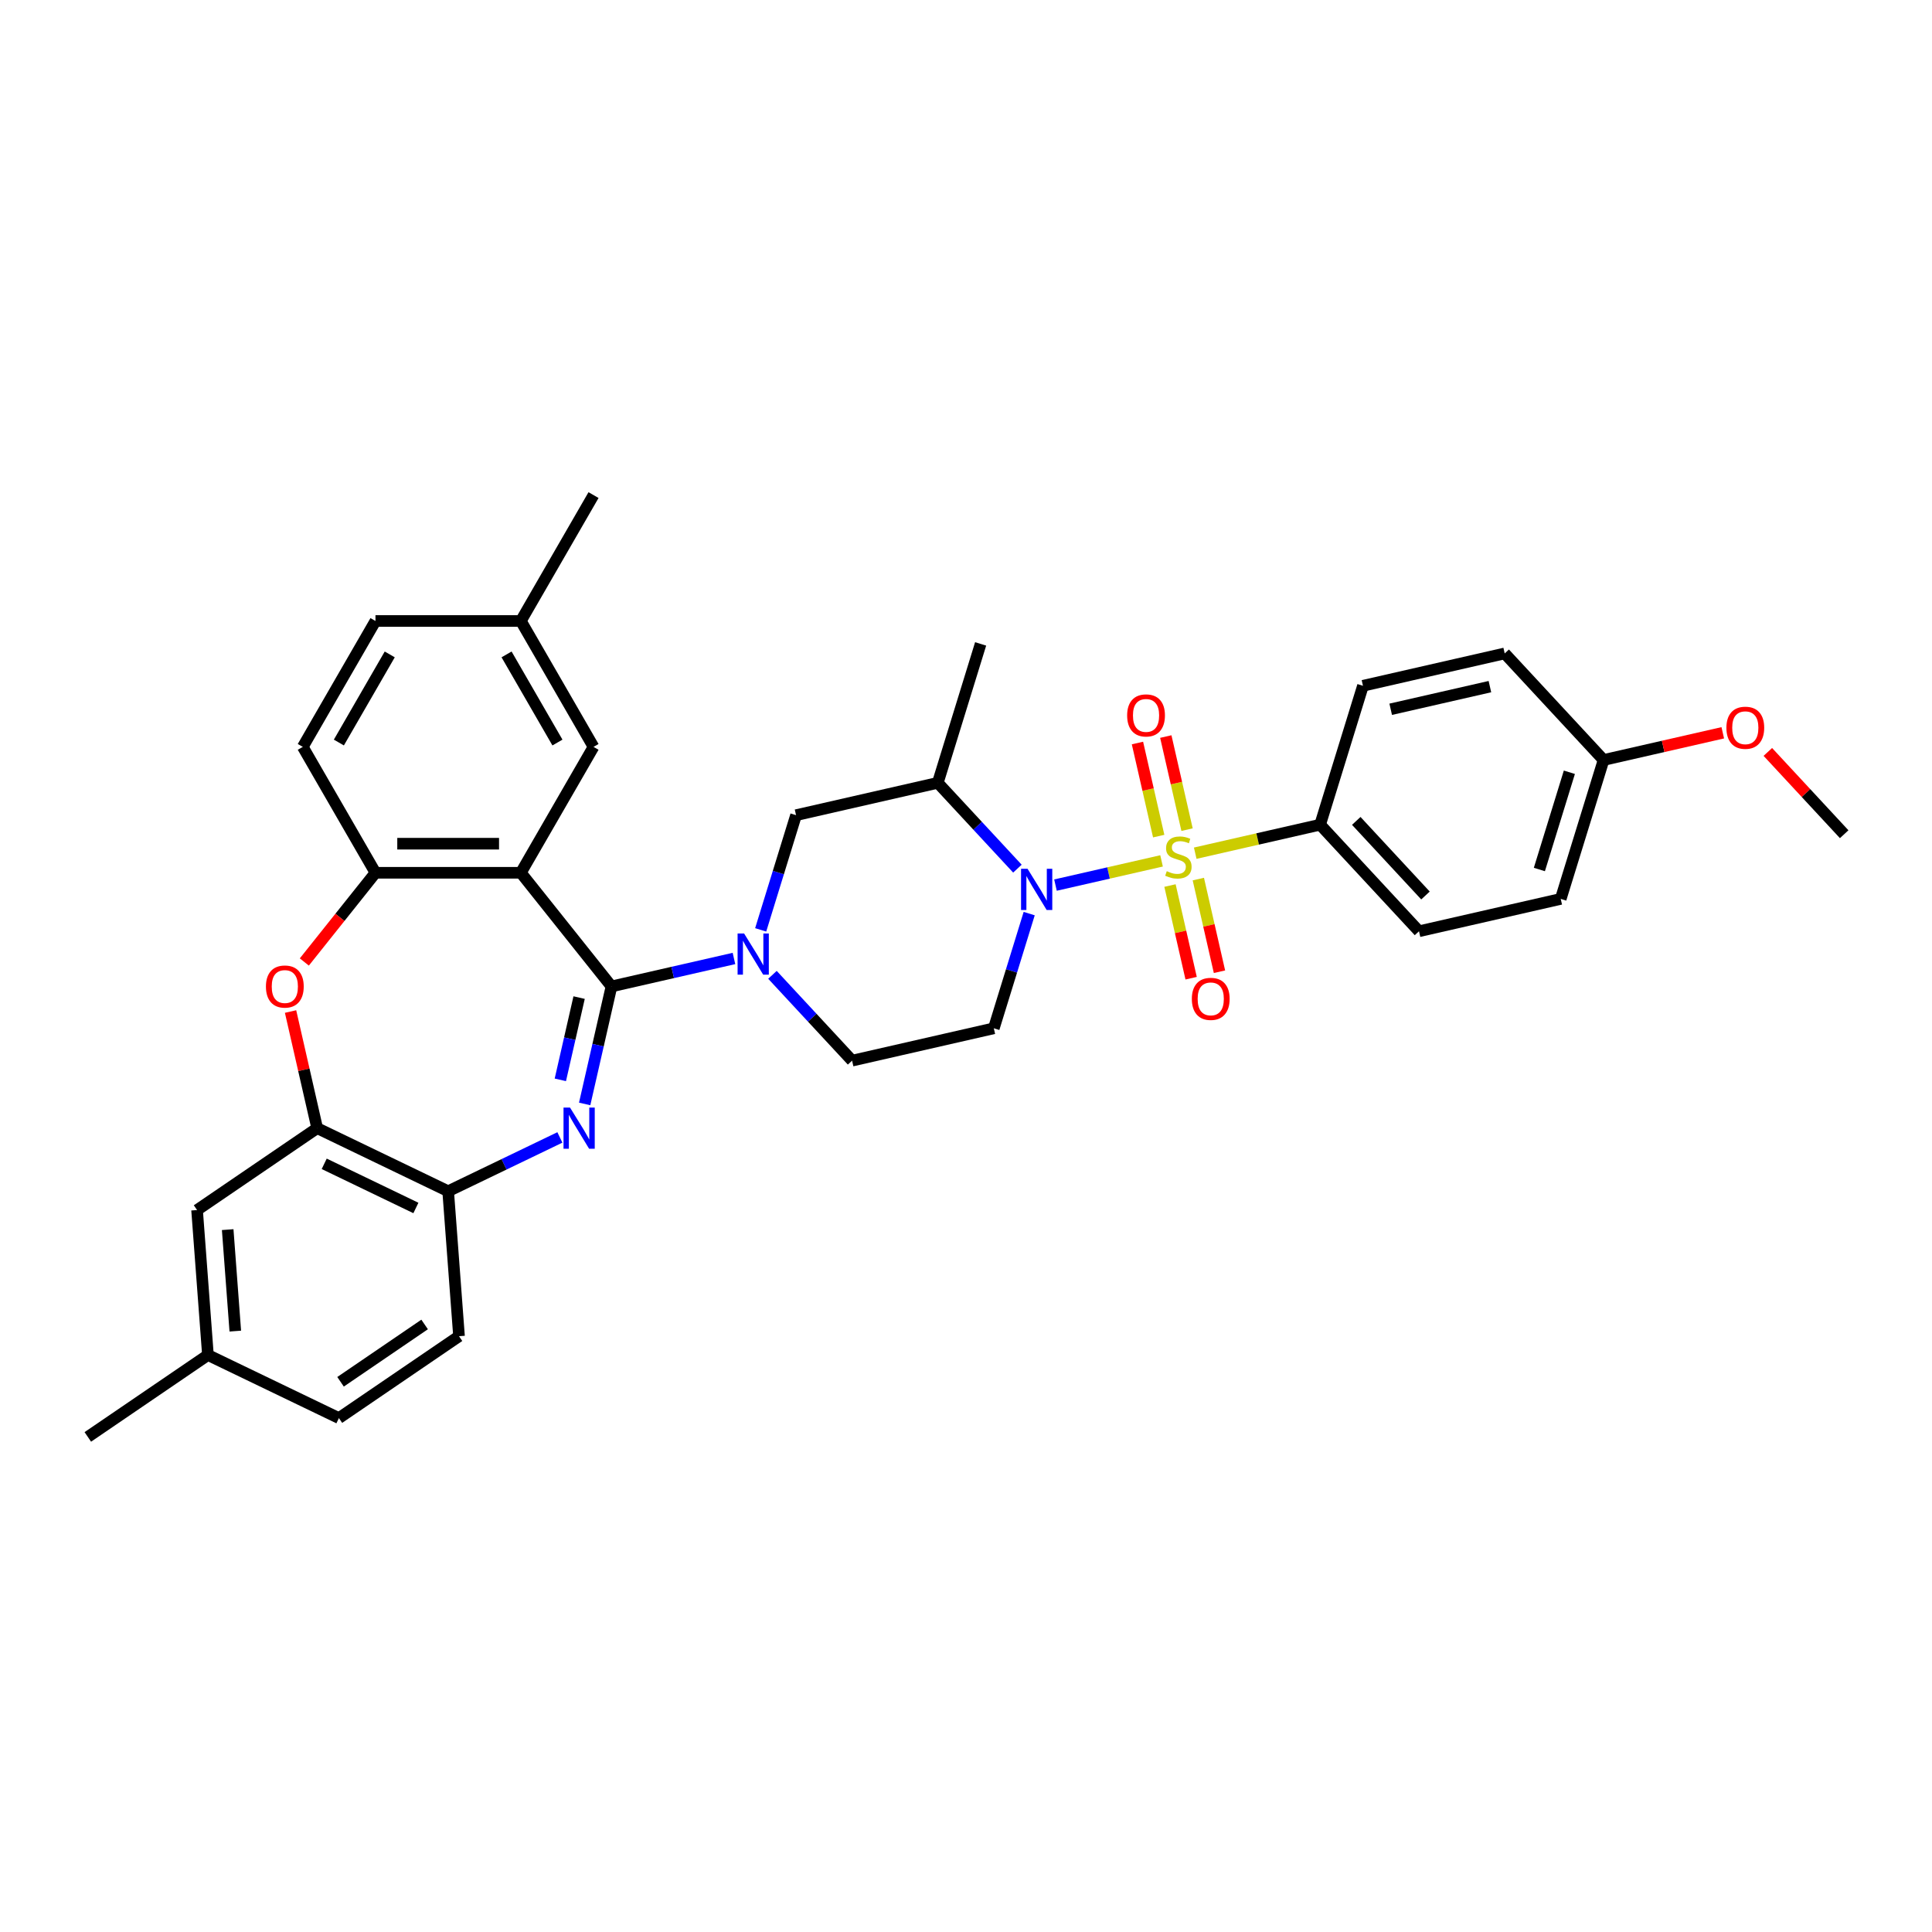 <?xml version='1.0' encoding='iso-8859-1'?>
<svg version='1.1' baseProfile='full'
              xmlns='http://www.w3.org/2000/svg'
                      xmlns:rdkit='http://www.rdkit.org/xml'
                      xmlns:xlink='http://www.w3.org/1999/xlink'
                  xml:space='preserve'
width='1000px' height='1000px' viewBox='0 0 1000 1000'>
<!-- END OF HEADER -->
<rect style='opacity:1.0;fill:#FFFFFF;stroke:none' width='1000' height='1000' x='0' y='0'> </rect>
<path class='bond-1' d='M 601.22,445.592 L 573.767,451.858' style='fill:none;fill-rule:evenodd;stroke:#CCCC00;stroke-width:6px;stroke-linecap:butt;stroke-linejoin:miter;stroke-opacity:1' />
<path class='bond-1' d='M 573.767,451.858 L 546.315,458.124' style='fill:none;fill-rule:evenodd;stroke:#0000FF;stroke-width:6px;stroke-linecap:butt;stroke-linejoin:miter;stroke-opacity:1' />
<path class='bond-12' d='M 618.647,441.614 L 650.969,434.237' style='fill:none;fill-rule:evenodd;stroke:#CCCC00;stroke-width:6px;stroke-linecap:butt;stroke-linejoin:miter;stroke-opacity:1' />
<path class='bond-12' d='M 650.969,434.237 L 683.292,426.859' style='fill:none;fill-rule:evenodd;stroke:#000000;stroke-width:6px;stroke-linecap:butt;stroke-linejoin:miter;stroke-opacity:1' />
<path class='bond-13' d='M 614.415,429.423 L 608.916,405.33' style='fill:none;fill-rule:evenodd;stroke:#CCCC00;stroke-width:6px;stroke-linecap:butt;stroke-linejoin:miter;stroke-opacity:1' />
<path class='bond-13' d='M 608.916,405.33 L 603.417,381.237' style='fill:none;fill-rule:evenodd;stroke:#FF0000;stroke-width:6px;stroke-linecap:butt;stroke-linejoin:miter;stroke-opacity:1' />
<path class='bond-13' d='M 599.744,432.772 L 594.244,408.679' style='fill:none;fill-rule:evenodd;stroke:#CCCC00;stroke-width:6px;stroke-linecap:butt;stroke-linejoin:miter;stroke-opacity:1' />
<path class='bond-13' d='M 594.244,408.679 L 588.745,384.586' style='fill:none;fill-rule:evenodd;stroke:#FF0000;stroke-width:6px;stroke-linecap:butt;stroke-linejoin:miter;stroke-opacity:1' />
<path class='bond-14' d='M 605.583,458.355 L 611.056,482.335' style='fill:none;fill-rule:evenodd;stroke:#CCCC00;stroke-width:6px;stroke-linecap:butt;stroke-linejoin:miter;stroke-opacity:1' />
<path class='bond-14' d='M 611.056,482.335 L 616.529,506.315' style='fill:none;fill-rule:evenodd;stroke:#FF0000;stroke-width:6px;stroke-linecap:butt;stroke-linejoin:miter;stroke-opacity:1' />
<path class='bond-14' d='M 620.254,455.006 L 625.728,478.986' style='fill:none;fill-rule:evenodd;stroke:#CCCC00;stroke-width:6px;stroke-linecap:butt;stroke-linejoin:miter;stroke-opacity:1' />
<path class='bond-14' d='M 625.728,478.986 L 631.201,502.966' style='fill:none;fill-rule:evenodd;stroke:#FF0000;stroke-width:6px;stroke-linecap:butt;stroke-linejoin:miter;stroke-opacity:1' />
<path class='bond-0' d='M 316.501,510.577 L 348.199,503.342' style='fill:none;fill-rule:evenodd;stroke:#000000;stroke-width:6px;stroke-linecap:butt;stroke-linejoin:miter;stroke-opacity:1' />
<path class='bond-0' d='M 348.199,503.342 L 379.897,496.107' style='fill:none;fill-rule:evenodd;stroke:#0000FF;stroke-width:6px;stroke-linecap:butt;stroke-linejoin:miter;stroke-opacity:1' />
<path class='bond-2' d='M 316.501,510.577 L 309.56,540.988' style='fill:none;fill-rule:evenodd;stroke:#000000;stroke-width:6px;stroke-linecap:butt;stroke-linejoin:miter;stroke-opacity:1' />
<path class='bond-2' d='M 309.56,540.988 L 302.619,571.399' style='fill:none;fill-rule:evenodd;stroke:#0000FF;stroke-width:6px;stroke-linecap:butt;stroke-linejoin:miter;stroke-opacity:1' />
<path class='bond-2' d='M 299.747,516.352 L 294.888,537.639' style='fill:none;fill-rule:evenodd;stroke:#000000;stroke-width:6px;stroke-linecap:butt;stroke-linejoin:miter;stroke-opacity:1' />
<path class='bond-2' d='M 294.888,537.639 L 290.03,558.927' style='fill:none;fill-rule:evenodd;stroke:#0000FF;stroke-width:6px;stroke-linecap:butt;stroke-linejoin:miter;stroke-opacity:1' />
<path class='bond-3' d='M 316.501,510.577 L 269.587,451.748' style='fill:none;fill-rule:evenodd;stroke:#000000;stroke-width:6px;stroke-linecap:butt;stroke-linejoin:miter;stroke-opacity:1' />
<path class='bond-7' d='M 526.613,449.61 L 506.005,427.399' style='fill:none;fill-rule:evenodd;stroke:#0000FF;stroke-width:6px;stroke-linecap:butt;stroke-linejoin:miter;stroke-opacity:1' />
<path class='bond-7' d='M 506.005,427.399 L 485.396,405.188' style='fill:none;fill-rule:evenodd;stroke:#000000;stroke-width:6px;stroke-linecap:butt;stroke-linejoin:miter;stroke-opacity:1' />
<path class='bond-10' d='M 532.709,472.882 L 523.553,502.565' style='fill:none;fill-rule:evenodd;stroke:#0000FF;stroke-width:6px;stroke-linecap:butt;stroke-linejoin:miter;stroke-opacity:1' />
<path class='bond-10' d='M 523.553,502.565 L 514.397,532.248' style='fill:none;fill-rule:evenodd;stroke:#000000;stroke-width:6px;stroke-linecap:butt;stroke-linejoin:miter;stroke-opacity:1' />
<path class='bond-8' d='M 289.795,588.733 L 260.88,602.658' style='fill:none;fill-rule:evenodd;stroke:#0000FF;stroke-width:6px;stroke-linecap:butt;stroke-linejoin:miter;stroke-opacity:1' />
<path class='bond-8' d='M 260.88,602.658 L 231.965,616.583' style='fill:none;fill-rule:evenodd;stroke:#000000;stroke-width:6px;stroke-linecap:butt;stroke-linejoin:miter;stroke-opacity:1' />
<path class='bond-5' d='M 269.587,451.748 L 194.342,451.748' style='fill:none;fill-rule:evenodd;stroke:#000000;stroke-width:6px;stroke-linecap:butt;stroke-linejoin:miter;stroke-opacity:1' />
<path class='bond-5' d='M 258.3,436.699 L 205.629,436.699' style='fill:none;fill-rule:evenodd;stroke:#000000;stroke-width:6px;stroke-linecap:butt;stroke-linejoin:miter;stroke-opacity:1' />
<path class='bond-16' d='M 269.587,451.748 L 307.209,386.585' style='fill:none;fill-rule:evenodd;stroke:#000000;stroke-width:6px;stroke-linecap:butt;stroke-linejoin:miter;stroke-opacity:1' />
<path class='bond-4' d='M 393.726,481.298 L 402.882,451.615' style='fill:none;fill-rule:evenodd;stroke:#0000FF;stroke-width:6px;stroke-linecap:butt;stroke-linejoin:miter;stroke-opacity:1' />
<path class='bond-4' d='M 402.882,451.615 L 412.038,421.932' style='fill:none;fill-rule:evenodd;stroke:#000000;stroke-width:6px;stroke-linecap:butt;stroke-linejoin:miter;stroke-opacity:1' />
<path class='bond-35' d='M 399.822,504.57 L 420.43,526.781' style='fill:none;fill-rule:evenodd;stroke:#0000FF;stroke-width:6px;stroke-linecap:butt;stroke-linejoin:miter;stroke-opacity:1' />
<path class='bond-35' d='M 420.43,526.781 L 441.039,548.992' style='fill:none;fill-rule:evenodd;stroke:#000000;stroke-width:6px;stroke-linecap:butt;stroke-linejoin:miter;stroke-opacity:1' />
<path class='bond-6' d='M 194.342,451.748 L 175.932,474.835' style='fill:none;fill-rule:evenodd;stroke:#000000;stroke-width:6px;stroke-linecap:butt;stroke-linejoin:miter;stroke-opacity:1' />
<path class='bond-6' d='M 175.932,474.835 L 157.521,497.921' style='fill:none;fill-rule:evenodd;stroke:#FF0000;stroke-width:6px;stroke-linecap:butt;stroke-linejoin:miter;stroke-opacity:1' />
<path class='bond-18' d='M 194.342,451.748 L 156.72,386.585' style='fill:none;fill-rule:evenodd;stroke:#000000;stroke-width:6px;stroke-linecap:butt;stroke-linejoin:miter;stroke-opacity:1' />
<path class='bond-36' d='M 150.392,523.564 L 157.282,553.75' style='fill:none;fill-rule:evenodd;stroke:#FF0000;stroke-width:6px;stroke-linecap:butt;stroke-linejoin:miter;stroke-opacity:1' />
<path class='bond-36' d='M 157.282,553.75 L 164.172,583.935' style='fill:none;fill-rule:evenodd;stroke:#000000;stroke-width:6px;stroke-linecap:butt;stroke-linejoin:miter;stroke-opacity:1' />
<path class='bond-11' d='M 485.396,405.188 L 412.038,421.932' style='fill:none;fill-rule:evenodd;stroke:#000000;stroke-width:6px;stroke-linecap:butt;stroke-linejoin:miter;stroke-opacity:1' />
<path class='bond-29' d='M 485.396,405.188 L 507.575,333.286' style='fill:none;fill-rule:evenodd;stroke:#000000;stroke-width:6px;stroke-linecap:butt;stroke-linejoin:miter;stroke-opacity:1' />
<path class='bond-9' d='M 231.965,616.583 L 164.172,583.935' style='fill:none;fill-rule:evenodd;stroke:#000000;stroke-width:6px;stroke-linecap:butt;stroke-linejoin:miter;stroke-opacity:1' />
<path class='bond-9' d='M 215.266,625.244 L 167.811,602.391' style='fill:none;fill-rule:evenodd;stroke:#000000;stroke-width:6px;stroke-linecap:butt;stroke-linejoin:miter;stroke-opacity:1' />
<path class='bond-19' d='M 231.965,616.583 L 237.588,691.617' style='fill:none;fill-rule:evenodd;stroke:#000000;stroke-width:6px;stroke-linecap:butt;stroke-linejoin:miter;stroke-opacity:1' />
<path class='bond-17' d='M 164.172,583.935 L 102.002,626.322' style='fill:none;fill-rule:evenodd;stroke:#000000;stroke-width:6px;stroke-linecap:butt;stroke-linejoin:miter;stroke-opacity:1' />
<path class='bond-15' d='M 514.397,532.248 L 441.039,548.992' style='fill:none;fill-rule:evenodd;stroke:#000000;stroke-width:6px;stroke-linecap:butt;stroke-linejoin:miter;stroke-opacity:1' />
<path class='bond-20' d='M 683.292,426.859 L 734.471,482.018' style='fill:none;fill-rule:evenodd;stroke:#000000;stroke-width:6px;stroke-linecap:butt;stroke-linejoin:miter;stroke-opacity:1' />
<path class='bond-20' d='M 702,424.897 L 737.826,463.508' style='fill:none;fill-rule:evenodd;stroke:#000000;stroke-width:6px;stroke-linecap:butt;stroke-linejoin:miter;stroke-opacity:1' />
<path class='bond-21' d='M 683.292,426.859 L 705.471,354.958' style='fill:none;fill-rule:evenodd;stroke:#000000;stroke-width:6px;stroke-linecap:butt;stroke-linejoin:miter;stroke-opacity:1' />
<path class='bond-22' d='M 307.209,386.585 L 269.587,321.421' style='fill:none;fill-rule:evenodd;stroke:#000000;stroke-width:6px;stroke-linecap:butt;stroke-linejoin:miter;stroke-opacity:1' />
<path class='bond-22' d='M 288.533,384.334 L 262.198,338.72' style='fill:none;fill-rule:evenodd;stroke:#000000;stroke-width:6px;stroke-linecap:butt;stroke-linejoin:miter;stroke-opacity:1' />
<path class='bond-23' d='M 102.002,626.322 L 107.625,701.356' style='fill:none;fill-rule:evenodd;stroke:#000000;stroke-width:6px;stroke-linecap:butt;stroke-linejoin:miter;stroke-opacity:1' />
<path class='bond-23' d='M 117.852,636.452 L 121.788,688.976' style='fill:none;fill-rule:evenodd;stroke:#000000;stroke-width:6px;stroke-linecap:butt;stroke-linejoin:miter;stroke-opacity:1' />
<path class='bond-37' d='M 156.72,386.585 L 194.342,321.421' style='fill:none;fill-rule:evenodd;stroke:#000000;stroke-width:6px;stroke-linecap:butt;stroke-linejoin:miter;stroke-opacity:1' />
<path class='bond-37' d='M 175.396,384.334 L 201.732,338.72' style='fill:none;fill-rule:evenodd;stroke:#000000;stroke-width:6px;stroke-linecap:butt;stroke-linejoin:miter;stroke-opacity:1' />
<path class='bond-26' d='M 237.588,691.617 L 175.418,734.004' style='fill:none;fill-rule:evenodd;stroke:#000000;stroke-width:6px;stroke-linecap:butt;stroke-linejoin:miter;stroke-opacity:1' />
<path class='bond-26' d='M 219.785,685.541 L 176.266,715.212' style='fill:none;fill-rule:evenodd;stroke:#000000;stroke-width:6px;stroke-linecap:butt;stroke-linejoin:miter;stroke-opacity:1' />
<path class='bond-27' d='M 734.471,482.018 L 807.829,465.274' style='fill:none;fill-rule:evenodd;stroke:#000000;stroke-width:6px;stroke-linecap:butt;stroke-linejoin:miter;stroke-opacity:1' />
<path class='bond-28' d='M 705.471,354.958 L 778.829,338.214' style='fill:none;fill-rule:evenodd;stroke:#000000;stroke-width:6px;stroke-linecap:butt;stroke-linejoin:miter;stroke-opacity:1' />
<path class='bond-28' d='M 719.823,367.118 L 771.174,355.397' style='fill:none;fill-rule:evenodd;stroke:#000000;stroke-width:6px;stroke-linecap:butt;stroke-linejoin:miter;stroke-opacity:1' />
<path class='bond-25' d='M 269.587,321.421 L 194.342,321.421' style='fill:none;fill-rule:evenodd;stroke:#000000;stroke-width:6px;stroke-linecap:butt;stroke-linejoin:miter;stroke-opacity:1' />
<path class='bond-31' d='M 269.587,321.421 L 307.209,256.257' style='fill:none;fill-rule:evenodd;stroke:#000000;stroke-width:6px;stroke-linecap:butt;stroke-linejoin:miter;stroke-opacity:1' />
<path class='bond-32' d='M 107.625,701.356 L 45.455,743.743' style='fill:none;fill-rule:evenodd;stroke:#000000;stroke-width:6px;stroke-linecap:butt;stroke-linejoin:miter;stroke-opacity:1' />
<path class='bond-38' d='M 107.625,701.356 L 175.418,734.004' style='fill:none;fill-rule:evenodd;stroke:#000000;stroke-width:6px;stroke-linecap:butt;stroke-linejoin:miter;stroke-opacity:1' />
<path class='bond-24' d='M 830.008,393.372 L 778.829,338.214' style='fill:none;fill-rule:evenodd;stroke:#000000;stroke-width:6px;stroke-linecap:butt;stroke-linejoin:miter;stroke-opacity:1' />
<path class='bond-30' d='M 830.008,393.372 L 860.856,386.332' style='fill:none;fill-rule:evenodd;stroke:#000000;stroke-width:6px;stroke-linecap:butt;stroke-linejoin:miter;stroke-opacity:1' />
<path class='bond-30' d='M 860.856,386.332 L 891.703,379.291' style='fill:none;fill-rule:evenodd;stroke:#FF0000;stroke-width:6px;stroke-linecap:butt;stroke-linejoin:miter;stroke-opacity:1' />
<path class='bond-34' d='M 830.008,393.372 L 807.829,465.274' style='fill:none;fill-rule:evenodd;stroke:#000000;stroke-width:6px;stroke-linecap:butt;stroke-linejoin:miter;stroke-opacity:1' />
<path class='bond-34' d='M 812.301,399.722 L 796.776,450.053' style='fill:none;fill-rule:evenodd;stroke:#000000;stroke-width:6px;stroke-linecap:butt;stroke-linejoin:miter;stroke-opacity:1' />
<path class='bond-33' d='M 915.029,389.199 L 934.787,410.493' style='fill:none;fill-rule:evenodd;stroke:#FF0000;stroke-width:6px;stroke-linecap:butt;stroke-linejoin:miter;stroke-opacity:1' />
<path class='bond-33' d='M 934.787,410.493 L 954.545,431.787' style='fill:none;fill-rule:evenodd;stroke:#000000;stroke-width:6px;stroke-linecap:butt;stroke-linejoin:miter;stroke-opacity:1' />
<path  class='atom-0' d='M 603.914 450.917
Q 604.155 451.007, 605.148 451.428
Q 606.141 451.85, 607.225 452.121
Q 608.338 452.361, 609.422 452.361
Q 611.439 452.361, 612.612 451.398
Q 613.786 450.405, 613.786 448.689
Q 613.786 447.516, 613.184 446.793
Q 612.612 446.071, 611.709 445.68
Q 610.807 445.288, 609.302 444.837
Q 607.405 444.265, 606.262 443.723
Q 605.148 443.182, 604.335 442.038
Q 603.553 440.894, 603.553 438.968
Q 603.553 436.289, 605.359 434.634
Q 607.195 432.978, 610.807 432.978
Q 613.275 432.978, 616.074 434.152
L 615.381 436.47
Q 612.823 435.416, 610.897 435.416
Q 608.82 435.416, 607.676 436.289
Q 606.533 437.132, 606.563 438.607
Q 606.563 439.75, 607.135 440.443
Q 607.737 441.135, 608.579 441.526
Q 609.452 441.917, 610.897 442.369
Q 612.823 442.971, 613.967 443.573
Q 615.111 444.175, 615.923 445.409
Q 616.766 446.613, 616.766 448.689
Q 616.766 451.639, 614.779 453.234
Q 612.823 454.799, 609.542 454.799
Q 607.646 454.799, 606.202 454.378
Q 604.787 453.987, 603.101 453.294
L 603.914 450.917
' fill='#CCCC00'/>
<path  class='atom-2' d='M 531.865 449.692
L 538.848 460.979
Q 539.54 462.092, 540.654 464.109
Q 541.767 466.125, 541.828 466.246
L 541.828 449.692
L 544.657 449.692
L 544.657 471.001
L 541.737 471.001
L 534.243 458.661
Q 533.37 457.216, 532.437 455.561
Q 531.534 453.906, 531.263 453.394
L 531.263 471.001
L 528.494 471.001
L 528.494 449.692
L 531.865 449.692
' fill='#0000FF'/>
<path  class='atom-3' d='M 295.047 573.28
L 302.03 584.567
Q 302.722 585.681, 303.836 587.697
Q 304.95 589.714, 305.01 589.834
L 305.01 573.28
L 307.839 573.28
L 307.839 594.59
L 304.92 594.59
L 297.425 582.25
Q 296.552 580.805, 295.619 579.15
Q 294.716 577.494, 294.445 576.982
L 294.445 594.59
L 291.676 594.59
L 291.676 573.28
L 295.047 573.28
' fill='#0000FF'/>
<path  class='atom-5' d='M 385.149 483.179
L 392.132 494.466
Q 392.824 495.579, 393.938 497.596
Q 395.051 499.612, 395.111 499.733
L 395.111 483.179
L 397.941 483.179
L 397.941 504.488
L 395.021 504.488
L 387.527 492.148
Q 386.654 490.703, 385.721 489.048
Q 384.818 487.393, 384.547 486.881
L 384.547 504.488
L 381.778 504.488
L 381.778 483.179
L 385.149 483.179
' fill='#0000FF'/>
<path  class='atom-7' d='M 137.646 510.637
Q 137.646 505.521, 140.174 502.661
Q 142.703 499.802, 147.428 499.802
Q 152.153 499.802, 154.682 502.661
Q 157.21 505.521, 157.21 510.637
Q 157.21 515.814, 154.652 518.764
Q 152.093 521.683, 147.428 521.683
Q 142.733 521.683, 140.174 518.764
Q 137.646 515.844, 137.646 510.637
M 147.428 519.275
Q 150.679 519.275, 152.424 517.108
Q 154.2 514.911, 154.2 510.637
Q 154.2 506.454, 152.424 504.347
Q 150.679 502.21, 147.428 502.21
Q 144.178 502.21, 142.402 504.317
Q 140.656 506.423, 140.656 510.637
Q 140.656 514.941, 142.402 517.108
Q 144.178 519.275, 147.428 519.275
' fill='#FF0000'/>
<path  class='atom-14' d='M 583.408 370.305
Q 583.408 365.188, 585.937 362.329
Q 588.465 359.47, 593.19 359.47
Q 597.916 359.47, 600.444 362.329
Q 602.972 365.188, 602.972 370.305
Q 602.972 375.482, 600.414 378.431
Q 597.855 381.351, 593.19 381.351
Q 588.495 381.351, 585.937 378.431
Q 583.408 375.512, 583.408 370.305
M 593.19 378.943
Q 596.441 378.943, 598.186 376.776
Q 599.962 374.579, 599.962 370.305
Q 599.962 366.121, 598.186 364.015
Q 596.441 361.878, 593.19 361.878
Q 589.94 361.878, 588.164 363.984
Q 586.418 366.091, 586.418 370.305
Q 586.418 374.609, 588.164 376.776
Q 589.94 378.943, 593.19 378.943
' fill='#FF0000'/>
<path  class='atom-15' d='M 616.895 517.021
Q 616.895 511.905, 619.424 509.045
Q 621.952 506.186, 626.677 506.186
Q 631.403 506.186, 633.931 509.045
Q 636.459 511.905, 636.459 517.021
Q 636.459 522.198, 633.901 525.148
Q 631.342 528.067, 626.677 528.067
Q 621.982 528.067, 619.424 525.148
Q 616.895 522.228, 616.895 517.021
M 626.677 525.659
Q 629.928 525.659, 631.673 523.492
Q 633.449 521.295, 633.449 517.021
Q 633.449 512.838, 631.673 510.731
Q 629.928 508.594, 626.677 508.594
Q 623.427 508.594, 621.651 510.701
Q 619.905 512.808, 619.905 517.021
Q 619.905 521.325, 621.651 523.492
Q 623.427 525.659, 626.677 525.659
' fill='#FF0000'/>
<path  class='atom-31' d='M 893.584 376.689
Q 893.584 371.572, 896.113 368.713
Q 898.641 365.854, 903.366 365.854
Q 908.091 365.854, 910.62 368.713
Q 913.148 371.572, 913.148 376.689
Q 913.148 381.866, 910.59 384.816
Q 908.031 387.735, 903.366 387.735
Q 898.671 387.735, 896.113 384.816
Q 893.584 381.896, 893.584 376.689
M 903.366 385.327
Q 906.617 385.327, 908.362 383.16
Q 910.138 380.963, 910.138 376.689
Q 910.138 372.506, 908.362 370.399
Q 906.617 368.262, 903.366 368.262
Q 900.116 368.262, 898.34 370.369
Q 896.594 372.475, 896.594 376.689
Q 896.594 380.993, 898.34 383.16
Q 900.116 385.327, 903.366 385.327
' fill='#FF0000'/>
</svg>
